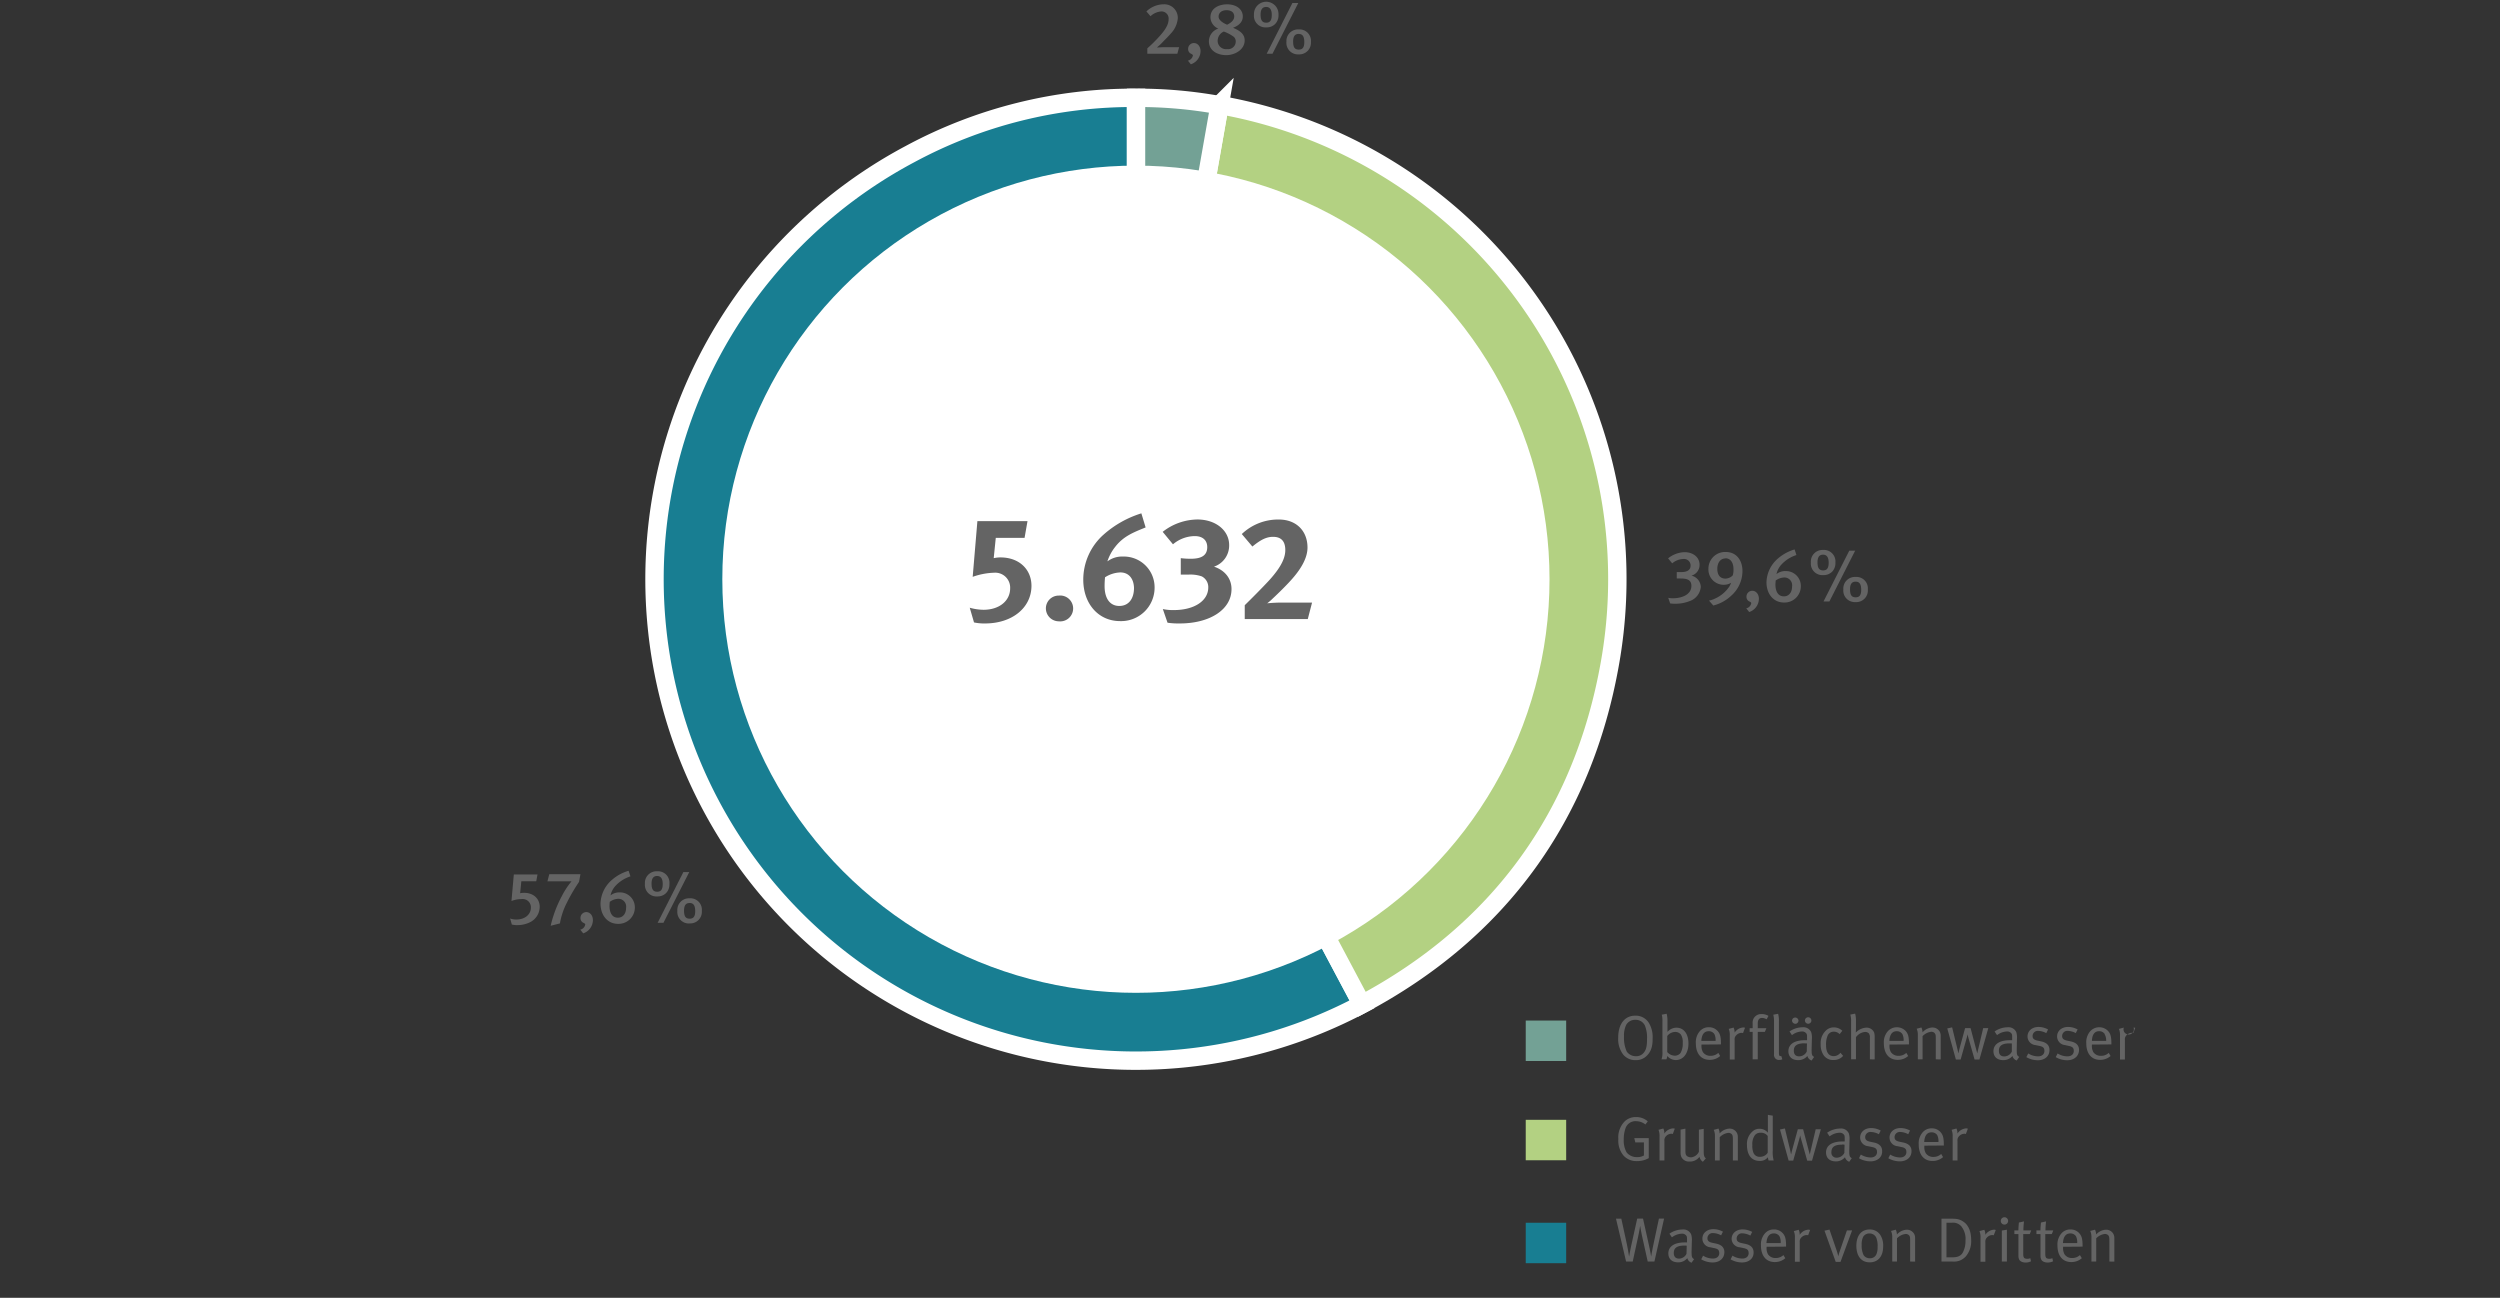 <svg xmlns="http://www.w3.org/2000/svg" width="680" height="353" viewBox="0 0 680 353"><rect x="0" y="0" width="680" height="353" fill="#333333" stroke="none"/><g stroke="#fff" stroke-miterlimit="10" stroke-width="5" fill-rule="evenodd"><path d="M309 157.55l61.47 115.62A130.95 130.95 0 01247.49 41.93 127.79 127.79 0 01309 26.61z" fill="#187e92"/><path d="M309 157.55l22.73-129a130.94 130.94 0 01106.19 151.74c-7.33 41.59-30.19 73.05-67.48 92.88z" fill="#b3d182"/><path d="M309 157.55V26.61a122.82 122.82 0 0122.73 2z" fill="#73a195"/></g><circle cx="308.97" cy="157.55" r="112.5" fill="#fff"/><path fill="#73a195" d="M415 277.59h11v11h-11z"/><path fill="#b3d182" d="M415 304.59h11v11h-11z"/><path fill="#187e92" d="M415 332.59h11v11h-11z"/><g fill="#646464"><path d="M267.93 169.58a13 13 0 01-3-.28l-1.16-4a14 14 0 003.76.56c4.24 0 7.23-2.4 7.23-5.84a4.06 4.06 0 00-4.35-4.24 19 19 0 00-5.84 1.12l1.28-15.15h13.63l-.8 4.55h-7.83l-.56 5.52a8.12 8.12 0 011.87-.2c5 0 8.4 3.2 8.4 7.76-.04 5.96-5.28 10.2-12.63 10.2zM288 169a3.53 3.53 0 01-3.52-3.56A3.48 3.48 0 01288 162a3.52 3.52 0 110 7zM304.65 168.94c-5.84 0-10-4.68-10-11.28a16.39 16.39 0 015.52-12.24 28 28 0 0110.28-5.79l1.16 3.83c-3.28 1.33-6 2.37-8.24 5.24a12.57 12.57 0 00-2.16 4 6.67 6.67 0 014.28-1.32 8.37 8.37 0 018.56 8.44 9.1 9.1 0 01-9.4 9.12zm.08-13.24a8.21 8.21 0 00-4.16 1.32 23.51 23.51 0 00-.12 2.4c0 3.4 1.48 5.4 4 5.4s4-1.92 4-4.92c-.08-2.56-1.45-4.2-3.72-4.2zM320.89 169.58a20.12 20.12 0 01-3.32-.2l-1.28-3.72a12.85 12.85 0 003 .28c5.56 0 9.36-2.52 9.36-6.16a3.28 3.28 0 00-1.76-3 9.42 9.42 0 00-3.72-.48h-2v-4.48a21.29 21.29 0 002.76.16c3 0 4.44-1 4.44-3.16 0-1.72-1.08-3-3.4-3a9.3 9.3 0 00-5.92 2.23l-2.8-3.39a15.56 15.56 0 019.44-3.36c5 0 8.64 3 8.64 6.95a6.07 6.07 0 01-4.12 5.88c3 1 4.76 3.28 4.76 6.08.03 5.53-5.8 9.37-14.08 9.37zM355.72 168.38h-17.15v-3.76c1.56-1.52 4.83-4.8 6.67-6.8 3.56-3.92 4.36-6.36 4.36-8.2 0-2.76-1.48-3.6-3.32-3.6s-3.4.81-5.63 2.64l-2.88-3.4a14.32 14.32 0 0110.07-3.95c4.76 0 7.8 3.11 7.8 7.63 0 2.88-1.84 6-4.68 9.08-1.2 1.32-3 3.12-4.76 4.76a14.91 14.91 0 01-1.52 1.32 41.63 41.63 0 014.2-.2h8zM320.24 14.61h-8.17v-1.46a38.53 38.53 0 003.2-3.16c2-2.16 2.59-3.58 2.59-4.74a1.94 1.94 0 00-2-2.14 4.78 4.78 0 00-2.92 1.3l-1.12-1.3a6.89 6.89 0 014.73-1.94A3.67 3.67 0 01320.36 5a6.85 6.85 0 01-1.88 4.1c-.55.66-1.35 1.44-2.13 2.24a15.8 15.8 0 01-1.68 1.58c.4 0 1.25-.08 1.94-.08h4.11zM323.91 17.49l-.8-1a1.74 1.74 0 001.36-1.42c0-.12-.16-.3-.44-.42a1.38 1.38 0 01-.86-1.34 1.58 1.58 0 011.58-1.6c1 0 1.8.9 1.8 2.2a3.83 3.83 0 01-2.64 3.58zM333.54 15c-2.3 0-4.72-1.14-4.72-3.78a3.67 3.67 0 012.56-3.44 3.42 3.42 0 01-2.14-3.06c0-2.54 2.36-3.54 4.54-3.54 2.52 0 4.26 1.34 4.26 3.3 0 1.64-1.28 2.56-2.66 3.08 1.95.8 3.17 1.76 3.17 3.42 0 2.57-2.71 4.02-5.01 4.02zm1.92-5.08a11.11 11.11 0 00-2.58-1.34 2.78 2.78 0 00-1.68 2.48 2.28 2.28 0 002.56 2.3 2.09 2.09 0 002.36-2 1.69 1.69 0 00-.66-1.45zm-1.88-7.14c-1.28 0-2.12.7-2.12 1.74s1.38 1.82 2.32 2.2c.89-.44 1.93-1.14 1.93-2.24s-.79-1.71-2.13-1.71zM346.84 6.53a3.26 3.26 0 01-2.44.92A3.13 3.13 0 01341.08 4a3.34 3.34 0 116.67 0 3.35 3.35 0 01-.91 2.53zm-2.46-4.64c-1 0-1.5.7-1.5 2.08 0 1.58.48 2.2 1.54 2.2s1.5-.68 1.5-2.1-.48-2.18-1.54-2.18zm1.74 12.72h-1.58l7-13.8h1.6zm7.11.18a3.13 3.13 0 01-3.32-3.42 3.16 3.16 0 013.3-3.37 3.12 3.12 0 013.36 3.42 3.16 3.16 0 01-3.34 3.37zm0-5.56c-1.08 0-1.5.76-1.5 2.06 0 1.62.46 2.2 1.54 2.2s1.5-.66 1.5-2.08c-.02-1.58-.52-2.18-1.56-2.18z"/><g><path d="M144.16 250.85a7.64 7.64 0 01-3.44.78 5.47 5.47 0 01-1.5-.16l-.46-1.64a4.84 4.84 0 001.72.28c2.26 0 3.92-1.36 3.92-3.22a2.24 2.24 0 00-2.54-2.34 7.79 7.79 0 00-2.74.52l.64-7.22h6.44l-.34 1.86h-4.06l-.32 3.24a6.08 6.08 0 011.12-.1c2.32 0 4.2 1.44 4.2 3.84a4.71 4.71 0 01-2.64 4.16zM157.5 239.87a48.62 48.62 0 00-3.36 5.76 19.39 19.39 0 00-1.84 5.54l-2.52.64a32.69 32.69 0 013-8 22.15 22.15 0 012.66-4.08h-6.54l.5-1.94h8.48zM158.63 253.87l-.8-1a1.74 1.74 0 001.36-1.42c0-.12-.16-.3-.44-.42a1.38 1.38 0 01-.86-1.34 1.58 1.58 0 011.58-1.6c1 0 1.8.9 1.8 2.2a3.83 3.83 0 01-2.64 3.58zM168.12 251.29c-2.82 0-4.78-2.26-4.78-5.54a8.85 8.85 0 013.22-6.52 12 12 0 014.42-2.38l.5 1.52a9.47 9.47 0 00-4.1 2.62 5.61 5.61 0 00-1.32 2.56 3.85 3.85 0 012.48-.82 4.05 4.05 0 014.14 4.1 4.44 4.44 0 01-4.56 4.46zm.08-6.82a4.25 4.25 0 00-2.36.84c0 .34-.06.74-.06 1.12 0 1.48.52 3.18 2.28 3.18 1.38 0 2.24-1.08 2.24-2.74a2.12 2.12 0 00-2.1-2.4zM181.18 242.91a3.26 3.26 0 01-2.44.92 3.13 3.13 0 01-3.32-3.42 3.16 3.16 0 013.3-3.42 3.12 3.12 0 013.36 3.44 3.34 3.34 0 01-.9 2.48zm-2.46-4.64c-1 0-1.5.7-1.5 2.08 0 1.58.48 2.2 1.54 2.2s1.5-.68 1.5-2.1-.48-2.18-1.54-2.18zm1.74 12.73h-1.58l7-13.8h1.6zm7.1.18a3.13 3.13 0 01-3.32-3.42 3.16 3.16 0 013.3-3.42 3.12 3.12 0 013.36 3.42 3.16 3.16 0 01-3.34 3.41zm0-5.56c-1.08 0-1.5.76-1.5 2.06 0 1.62.46 2.2 1.54 2.2s1.5-.66 1.5-2.08c-.02-1.59-.52-2.19-1.56-2.19z"/></g><g><path d="M459.44 163.55a10.11 10.11 0 01-3.8.66 8.11 8.11 0 01-1.36-.08l-.52-1.52a5.42 5.42 0 001.3.12c2.08 0 5-.82 5-3.38 0-2-1.84-2-3.32-2h-.66v-1.74h1.16c1.18 0 2.6-.28 2.6-1.78a1.77 1.77 0 00-2-1.78 4.86 4.86 0 00-3 1.18l-1.12-1.36a7.51 7.51 0 014.48-1.68c2.38 0 4.08 1.44 4.08 3.38a3 3 0 01-2.2 3 3.3 3.3 0 012.54 3.06 4.52 4.52 0 01-3.18 3.92zM470.93 162a11 11 0 01-4.92 2.7l-1.16-1.34a5.94 5.94 0 001.62-.54 9.19 9.19 0 003.92-3.3 7.15 7.15 0 00.48-1 3.86 3.86 0 01-2 .54 4.15 4.15 0 01-4.18-4.32 4.54 4.54 0 014.7-4.6c3 0 4.56 2.36 4.56 5.18a9 9 0 01-3.02 6.68zm-1.62-10.1c-1.32 0-2.2 1.12-2.2 2.84s.84 2.64 2.2 2.64a2.84 2.84 0 002-.88 5 5 0 00.2-1.52c.04-1.98-.84-3.13-2.2-3.13zM475.78 166.47l-.8-1a1.74 1.74 0 001.36-1.42c0-.12-.16-.3-.44-.42a1.38 1.38 0 01-.86-1.34 1.58 1.58 0 011.58-1.6c1 0 1.8.9 1.8 2.2a3.83 3.83 0 01-2.64 3.58zM485.27 163.89c-2.83 0-4.79-2.26-4.79-5.54a8.85 8.85 0 013.22-6.52 12.05 12.05 0 014.43-2.38l.5 1.52a9.51 9.51 0 00-4.11 2.62 5.61 5.61 0 00-1.32 2.56 3.88 3.88 0 012.49-.82 4.05 4.05 0 014.14 4.1 4.44 4.44 0 01-4.56 4.46zm.08-6.82a4.25 4.25 0 00-2.37.84c0 .34-.06.74-.06 1.12 0 1.48.52 3.18 2.29 3.18 1.38 0 2.24-1.08 2.24-2.74a2.12 2.12 0 00-2.1-2.4zM498.33 155.51a3.28 3.28 0 01-2.45.92 3.13 3.13 0 01-3.32-3.42 3.16 3.16 0 013.3-3.42 3.13 3.13 0 013.37 3.44 3.34 3.34 0 01-.9 2.48zm-2.47-4.64c-1 0-1.5.7-1.5 2.08 0 1.58.48 2.2 1.54 2.2s1.5-.68 1.5-2.1-.48-2.18-1.54-2.18zm1.74 12.72H496l7-13.8h1.6zm7.11.18a3.13 3.13 0 01-3.32-3.42 3.16 3.16 0 013.3-3.42 3.12 3.12 0 013.36 3.42 3.16 3.16 0 01-3.34 3.42zm0-5.56c-1.08 0-1.5.76-1.5 2.06 0 1.62.46 2.2 1.54 2.2s1.5-.66 1.5-2.08c-.02-1.58-.52-2.18-1.56-2.18z"/></g><g><path d="M447.85 287.24a4.09 4.09 0 01-3 1.12 4.24 4.24 0 01-3.31-1.48 6.93 6.93 0 01-1.39-4.62c0-3.71 1.76-6 4.64-6a4.19 4.19 0 013.67 1.91 7.42 7.42 0 011.05 4.31c.04 2.26-.51 3.67-1.66 4.76zm-.42-8.25a2.75 2.75 0 00-2.6-1.6 2.79 2.79 0 00-2.5 1.36 6.76 6.76 0 00-.6 3.22 8.94 8.94 0 00.75 4.06 3 3 0 002.48 1.26 2.6 2.6 0 002.18-1c.58-.73.85-1.66.85-3.58a8.88 8.88 0 00-.56-3.71zM455.82 288.34a3.13 3.13 0 01-2.33-1.12 2.17 2.17 0 01-.24.92h-1.32a5.39 5.39 0 00.25-2.11v-8.33a5.66 5.66 0 00-.18-1.7l1.33-.26a7.46 7.46 0 01.22 2v2.93a3.29 3.29 0 012.43-1.14c2 0 3.28 1.65 3.28 4.31s-1.42 4.5-3.44 4.5zm1.39-6.92a1.93 1.93 0 00-1.6-.73 2.75 2.75 0 00-2.12 1.11v4.35a2.78 2.78 0 002.09 1 2 2 0 001.53-.75 4.9 4.9 0 00.59-2.72 3.75 3.75 0 00-.49-2.26zM462.8 284.12v.21a3.35 3.35 0 00.4 1.85 2.38 2.38 0 002.1 1 3 3 0 002.08-.8l.51.85a4.24 4.24 0 01-2.86 1.05c-2.34 0-3.76-1.7-3.76-4.5a4.55 4.55 0 011-3.2 3.16 3.16 0 012.54-1.17 3.1 3.1 0 012.29.92c.73.75 1 1.55 1 3.57v.18zm3.49-2.88a1.8 1.8 0 00-1.53-.75c-1.21 0-1.89.88-2 2.63h3.88a3.66 3.66 0 00-.35-1.88zM474.1 281a1 1 0 00-.37-.07 2 2 0 00-1.41.61 1.5 1.5 0 00-.5 1.34v5.31h-1.32v-6.53a4.25 4.25 0 00-.29-1.8l1.32-.36a3 3 0 01.28 1.38 3.05 3.05 0 012.38-1.41 1.59 1.59 0 01.45.08zM480.52 277.26a2.6 2.6 0 00-1.25-.39c-.75 0-1.16.52-1.16 1.49v1.31h2.35l-.41 1h-1.94v7.47h-1.39v-7.47h-.82v-1h.82v-1.32a2.3 2.3 0 012.43-2.52 3.45 3.45 0 011.87.49zM483.94 288.31a1.39 1.39 0 01-1-.36 1.49 1.49 0 01-.41-1.21v-9a6.31 6.31 0 00-.2-1.74l1.32-.25a7.42 7.42 0 01.22 2v8.66c0 .66.1.85.48.85a.85.85 0 00.17 0l.27.87a1.71 1.71 0 01-.85.18zM492.76 288.46a1.75 1.75 0 01-1.15-1.24 3.19 3.19 0 01-2.45 1.14c-2.09 0-2.72-1.28-2.72-2.42 0-1.92 1.65-3 4.49-3h.59v-.6c0-.74 0-1.05-.27-1.32a1.37 1.37 0 00-1.14-.46 4.69 4.69 0 00-2.7 1l-.66-1a6.33 6.33 0 013.55-1.14 2.29 2.29 0 012.34 1.33 4.88 4.88 0 01.19 1.87l-.07 2.78c0 1.38.05 1.74.68 2.08zm-4.45-10a.89.89 0 01-.88-.9.88.88 0 011.75 0 .88.88 0 01-.87.92zm2.52 5.32c-2.15 0-2.91.73-2.91 2 0 1 .49 1.55 1.46 1.55a2.33 2.33 0 002.06-1.32l.05-2.21c-.22.02-.43 0-.66 0zm1-5.32a.9.9 0 01-.89-.9.88.88 0 11.89.9zM498.75 288.32a3.06 3.06 0 01-2.7-1.27 5 5 0 01-.82-3 4.67 4.67 0 011.28-3.6 3.05 3.05 0 012.29-1 3.31 3.31 0 012.31.92l-.73.92a2.2 2.2 0 00-1.61-.68 1.82 1.82 0 00-1.6.95 6.11 6.11 0 00-.48 2.77c0 1.9.73 2.94 2.09 2.94a2.35 2.35 0 001.82-.92l.73.85a3.29 3.29 0 01-2.58 1.12zM508.61 288.14v-5.85a1.77 1.77 0 00-.32-1.26 1.46 1.46 0 00-1-.34 3.44 3.44 0 00-2.47 1.43v6h-1.32V277.7a5.66 5.66 0 00-.22-1.73l1.32-.26a7.46 7.46 0 01.22 2v2c0 .54-.05 1.15-.05 1.15a4.34 4.34 0 012.83-1.34 2.21 2.21 0 012.17 1.34 3.86 3.86 0 01.14 1.23v6.07zM513.94 284.12v.21a3.35 3.35 0 00.39 1.85 2.41 2.41 0 002.11 1 2.91 2.91 0 002.07-.8l.51.85a4.19 4.19 0 01-2.85 1.05c-2.35 0-3.76-1.7-3.76-4.5a4.55 4.55 0 011-3.2 3.33 3.33 0 014.83-.25c.73.75 1 1.55 1 3.57v.18zm3.49-2.88a1.81 1.81 0 00-1.53-.75c-1.21 0-1.89.88-2 2.63h3.88a3.66 3.66 0 00-.35-1.88zM526.53 288.14v-5.73c0-.9-.07-1.12-.31-1.41a1.22 1.22 0 00-.93-.36 3.91 3.91 0 00-2.35 1.19v6.31h-1.29v-6.53a4 4 0 00-.32-1.79l1.29-.35a3.39 3.39 0 01.31 1.32 3.79 3.79 0 012.67-1.31 2.25 2.25 0 012.07 1.25 2.49 2.49 0 01.2 1v6.43zM538.4 288.2h-1.31l-1.69-5.94c-.15-.57-.23-.94-.23-.94a8.23 8.23 0 01-.19.87l-1.69 6H532l-2.34-8.46 1.32-.29 1.36 5.59c.19.78.31 1.41.31 1.41h.05s.12-.61.29-1.22l1.51-5.56h1.5l1.48 5.63c.12.46.34 1.24.34 1.24s.17-.83.26-1.17l1.34-5.7h1.39zM548.55 288.46a1.75 1.75 0 01-1.16-1.24 3.19 3.19 0 01-2.45 1.14c-2.09 0-2.72-1.28-2.72-2.42 0-1.92 1.65-3 4.49-3h.6v-.6c0-.74 0-1.05-.28-1.32a1.37 1.37 0 00-1.14-.46 4.72 4.72 0 00-2.7 1l-.66-1a6.36 6.36 0 013.55-1.14 2.31 2.31 0 012.35 1.33 5.12 5.12 0 01.18 1.87l-.06 2.78c0 1.38.05 1.74.68 2.08zm-1.94-4.66c-2.14 0-2.91.73-2.91 2 0 1 .49 1.55 1.46 1.55a2.33 2.33 0 002.06-1.32v-2.21c-.17 0-.37-.02-.61-.02zM554.28 288.39a6.22 6.22 0 01-3.11-.85l.51-1a5.11 5.11 0 002.68.79c1 0 1.72-.56 1.72-1.46s-.43-1.19-1.39-1.39l-1.06-.22a2.36 2.36 0 01-2.14-2.33c0-1.53 1.24-2.6 3-2.6a5.48 5.48 0 012.58.68l-.49 1a4.92 4.92 0 00-2.13-.61 1.42 1.42 0 00-1.59 1.4c0 .64.32 1 1.22 1.22l1.12.24c1.53.32 2.26 1.1 2.26 2.36.01 1.65-1.28 2.77-3.18 2.77zM562.27 288.39a6.22 6.22 0 01-3.11-.85l.51-1a5.11 5.11 0 002.68.79c1 0 1.72-.56 1.72-1.46s-.43-1.19-1.4-1.39l-1-.22a2.36 2.36 0 01-2.14-2.33c0-1.53 1.24-2.6 3-2.6a5.48 5.48 0 012.58.68l-.49 1a4.92 4.92 0 00-2.13-.61 1.41 1.41 0 00-1.59 1.4c0 .64.32 1 1.22 1.22l1.12.24c1.53.32 2.26 1.1 2.26 2.36-.04 1.65-1.33 2.77-3.23 2.77zM569 284.12v.21a3.35 3.35 0 00.39 1.85 2.41 2.41 0 002.11 1 2.93 2.93 0 002.07-.8l.51.85a4.23 4.23 0 01-2.85 1.05c-2.35 0-3.76-1.7-3.76-4.5a4.55 4.55 0 011-3.2 3.33 3.33 0 014.83-.25c.73.75 1 1.55 1 3.57v.18zm3.48-2.88a1.78 1.78 0 00-1.53-.75c-1.2 0-1.88.88-1.95 2.63h3.88a3.54 3.54 0 00-.45-1.88zM580.25 281a1 1 0 00-.38-.07 2 2 0 00-1.41.61 1.53 1.53 0 00-.49 1.34v5.31h-1.33v-6.53a4.25 4.25 0 00-.29-1.8l1.33-.36a1.41 1.41 0 102.65 0 1.7 1.7 0 01.46.08z"/></g><g><path d="M445.22 315.82a4.74 4.74 0 01-3.59-1.46 6.29 6.29 0 01-1.44-4.52 6.18 6.18 0 011.8-4.9 4.37 4.37 0 013-1.1 4.74 4.74 0 013.2 1.16l-.63.86a4.22 4.22 0 00-2.54-.9 2.85 2.85 0 00-2.9 2 8.8 8.8 0 00-.46 3 6.52 6.52 0 00.81 3.54 3.59 3.59 0 002.83 1.24 3.52 3.52 0 001.85-.46v-3.55h-2.35l-.27-1.16h3.93v5.44a6.38 6.38 0 01-3.24.81zM455 308.45a1 1 0 00-.38-.07 2 2 0 00-1.41.61 1.53 1.53 0 00-.49 1.34v5.31h-1.33v-6.53a4.39 4.39 0 00-.28-1.8l1.32-.36a3.08 3.08 0 01.27 1.38 3.08 3.08 0 012.38-1.41 1.7 1.7 0 01.46.08zM463.18 316a2.16 2.16 0 01-.92-1.36 3.15 3.15 0 01-2.69 1.3 2.3 2.3 0 01-2.22-1.21 2.93 2.93 0 01-.23-1.26v-6.22l1.31-.26v6.09c0 .8.12 1.16.51 1.43a2 2 0 001 .29 2.61 2.61 0 002.16-1.53v-6l1.31-.22v6.17c0 1.07.15 1.49.58 1.88zM471.34 315.64v-5.73c0-.9-.07-1.12-.3-1.41a1.26 1.26 0 00-.94-.36 3.86 3.86 0 00-2.34 1.19v6.31h-1.3v-6.53a4 4 0 00-.32-1.79l1.29-.35a3.39 3.39 0 01.31 1.32 3.81 3.81 0 012.67-1.31 2.24 2.24 0 012.07 1.25 2.33 2.33 0 01.21 1v6.43zM481.06 315.64a3.1 3.1 0 01-.19-.87 2.67 2.67 0 01-2.24 1c-2.19 0-3.45-1.59-3.45-4.29a4.46 4.46 0 011.75-3.93 2.68 2.68 0 011.63-.52 2.82 2.82 0 012.3 1.07V303.24l1.33.22v9.45a8.59 8.59 0 00.25 2.74zm-.24-6.65a2.28 2.28 0 00-2.05-.88 1.77 1.77 0 00-1.58.88 4.09 4.09 0 00-.55 2.45 4.87 4.87 0 00.34 2.21 1.77 1.77 0 001.7 1 2.42 2.42 0 001.63-.54 1.64 1.64 0 00.51-.61zM492.87 315.7h-1.31l-1.68-5.95c-.16-.56-.24-.93-.24-.93s-.11.6-.19.87l-1.7 6h-1.24l-2.35-8.46 1.33-.29 1.36 5.59c.18.78.3 1.41.3 1.41h.05s.12-.61.29-1.22l1.52-5.56h1.44l1.48 5.63c.12.46.34 1.24.34 1.24s.17-.83.26-1.17l1.34-5.7h1.4zM503 316a1.77 1.77 0 01-1.16-1.24 3.17 3.17 0 01-2.44 1.14c-2.09 0-2.72-1.28-2.72-2.42 0-1.92 1.65-3 4.48-3h.6v-.6c0-.75 0-1.05-.27-1.32a1.4 1.4 0 00-1.14-.46 4.69 4.69 0 00-2.7 1l-.67-1a6.36 6.36 0 013.55-1.14 2.3 2.3 0 012.35 1.33 5.06 5.06 0 01.19 1.87l-.07 2.78c0 1.38.05 1.74.68 2.08zm-1.94-4.66c-2.14 0-2.91.73-2.91 2a1.35 1.35 0 001.47 1.55 2.33 2.33 0 002.05-1.32l.05-2.21c-.2-.04-.4-.06-.64-.06zM508.75 315.89a6.25 6.25 0 01-3.11-.85l.51-1a5.15 5.15 0 002.69.79c1 0 1.71-.56 1.71-1.46s-.42-1.19-1.39-1.39l-1.06-.22a2.36 2.36 0 01-2.14-2.33c0-1.53 1.24-2.6 3-2.6a5.52 5.52 0 012.59.68l-.5 1a4.88 4.88 0 00-2.12-.61 1.42 1.42 0 00-1.6 1.4c0 .64.32 1 1.22 1.22l1.13.24c1.53.32 2.26 1.1 2.26 2.36.06 1.65-1.29 2.77-3.19 2.77zM516.74 315.89a6.25 6.25 0 01-3.11-.85l.51-1a5.15 5.15 0 002.69.79c1 0 1.71-.56 1.71-1.46s-.42-1.19-1.39-1.39l-1.06-.22a2.36 2.36 0 01-2.14-2.33c0-1.53 1.24-2.6 3-2.6a5.45 5.45 0 012.58.68l-.49 1a4.88 4.88 0 00-2.12-.61 1.42 1.42 0 00-1.6 1.4c0 .64.32 1 1.22 1.22l1.13.24c1.53.32 2.26 1.1 2.26 2.36.01 1.65-1.29 2.77-3.19 2.77zM523.42 311.62v.21a3.35 3.35 0 00.39 1.85 2.41 2.41 0 002.11 1 3 3 0 002.08-.8l.51.85a4.24 4.24 0 01-2.86 1.05c-2.35 0-3.76-1.7-3.76-4.5a4.55 4.55 0 011-3.2 3.16 3.16 0 012.54-1.17 3.11 3.11 0 012.29.92c.73.75 1 1.55 1 3.57v.18zm3.49-2.89a1.83 1.83 0 00-1.53-.74c-1.21 0-1.89.88-2 2.63h3.88a3.73 3.73 0 00-.35-1.89zM534.72 308.45a1 1 0 00-.37-.07 2 2 0 00-1.42.61 1.53 1.53 0 00-.49 1.34v5.31h-1.32v-6.53a4.25 4.25 0 00-.29-1.8l1.32-.36a2.93 2.93 0 01.27 1.38 3.08 3.08 0 012.38-1.41 1.7 1.7 0 01.46.08z"/></g><g><path d="M450 343.14h-1.82l-1.44-6.48c-.38-1.72-.6-3.09-.62-3.28 0 .14-.25 1.61-.59 3.18l-1.43 6.58h-1.8l-2.75-11.66H441l1.48 6.81c.32 1.46.6 3.35.63 3.54 0-.1.36-2 .66-3.37l1.55-7h1.58l1.61 7.24c.38 1.7.58 3 .6 3.11 0-.09.31-1.86.68-3.59l1.44-6.76h1.4zM460.11 343.46a1.77 1.77 0 01-1.16-1.24 3.16 3.16 0 01-2.44 1.14c-2.09 0-2.72-1.28-2.72-2.42 0-1.92 1.65-3 4.48-3h.6v-.6c0-.75 0-1.05-.27-1.32a1.37 1.37 0 00-1.14-.46 4.69 4.69 0 00-2.7 1l-.67-1a6.36 6.36 0 013.56-1.14 2.29 2.29 0 012.34 1.33 4.86 4.86 0 01.19 1.87l-.07 2.78c0 1.38.05 1.74.68 2.08zm-1.94-4.66c-2.14 0-2.9.73-2.9 2 0 1 .49 1.55 1.46 1.55a2.33 2.33 0 002-1.32l.06-2.21c-.18 0-.38-.02-.62-.02zM465.84 343.39a6.25 6.25 0 01-3.11-.85l.51-1a5.15 5.15 0 002.69.79c1 0 1.71-.56 1.71-1.46s-.42-1.19-1.39-1.39l-1.05-.22a2.36 2.36 0 01-2.15-2.33c0-1.53 1.24-2.6 3-2.6a5.52 5.52 0 012.59.68l-.5 1a4.84 4.84 0 00-2.12-.61 1.42 1.42 0 00-1.6 1.4c0 .64.32 1 1.22 1.22l1.13.24c1.53.32 2.26 1.1 2.26 2.36-.03 1.65-1.28 2.77-3.19 2.77zM473.83 343.39a6.25 6.25 0 01-3.11-.85l.51-1a5.15 5.15 0 002.69.79c1 0 1.71-.56 1.71-1.46s-.42-1.19-1.39-1.39l-1.05-.22A2.36 2.36 0 01471 337c0-1.53 1.24-2.6 3-2.6a5.52 5.52 0 012.59.68l-.5 1a4.84 4.84 0 00-2.12-.61 1.42 1.42 0 00-1.6 1.4c0 .64.32 1 1.22 1.22l1.13.24c1.53.32 2.26 1.1 2.26 2.36.02 1.58-1.25 2.7-3.15 2.7zM480.51 339.12v.21a3.44 3.44 0 00.39 1.85 2.41 2.41 0 002.11 1 3 3 0 002.08-.8l.51.85a4.24 4.24 0 01-2.86 1.05c-2.35 0-3.76-1.7-3.76-4.5a4.55 4.55 0 011-3.2 3.16 3.16 0 012.54-1.17 3.11 3.11 0 012.29.92c.73.75 1 1.55 1 3.57v.18zm3.49-2.89a1.83 1.83 0 00-1.53-.74c-1.21 0-1.89.88-2 2.63h3.88a3.73 3.73 0 00-.35-1.89zM491.81 336a1 1 0 00-.37-.07 2.06 2.06 0 00-1.42.61 1.53 1.53 0 00-.49 1.34v5.31h-1.32v-6.53a4.25 4.25 0 00-.29-1.8l1.32-.36a3 3 0 01.28 1.38 3 3 0 012.37-1.41 1.61 1.61 0 01.46.08zM500.62 343.22h-1.31l-3.05-8.48 1.36-.29 2 5.83c.23.7.4 1.45.4 1.45a10.32 10.32 0 01.41-1.43l1.93-5.63h1.41zM508.58 343.36c-2.33 0-3.65-1.72-3.65-4.51s1.37-4.43 3.6-4.43a3.35 3.35 0 012.91 1.48 5.39 5.39 0 01.78 3.14c0 2.82-1.51 4.32-3.64 4.32zm1.74-6.77a2 2 0 00-1.81-1.09 1.94 1.94 0 00-1.73.92 4.77 4.77 0 00-.41 2.21 6 6 0 00.53 2.77 2 2 0 001.72.85 1.84 1.84 0 001.83-1.27 5 5 0 00.26-1.84 6 6 0 00-.39-2.55zM519.56 343.14v-5.73c0-.9-.06-1.12-.3-1.41a1.26 1.26 0 00-.94-.36 3.86 3.86 0 00-2.34 1.19v6.31h-1.29v-6.53a3.89 3.89 0 00-.33-1.79l1.29-.35a3.39 3.39 0 01.31 1.32 3.81 3.81 0 012.67-1.31 2.24 2.24 0 012.07 1.25 2.33 2.33 0 01.21 1v6.43zM534.76 341.67a4.29 4.29 0 01-3.67 1.47h-3v-11.66h2.33c1.78 0 2.6.08 3.74.9 1.32.95 2 2.66 2 4.94a6.4 6.4 0 01-1.4 4.35zm-1.19-8a3 3 0 00-2.74-1.08h-1.39V342h1.39c1.21 0 2.33-.14 3-1.22a6.46 6.46 0 00.78-3.27 5.46 5.46 0 00-1.04-3.82zM542.3 336a1 1 0 00-.37-.07 2 2 0 00-1.41.61 1.53 1.53 0 00-.5 1.34v5.31h-1.32v-6.53a4.25 4.25 0 00-.29-1.8l1.33-.36a3.08 3.08 0 01.27 1.38 3.05 3.05 0 012.38-1.41 1.7 1.7 0 01.46.08zM545.21 333.09a1 1 0 01-1-1 1 1 0 111 1zm-.71 10.05v-8.43l1.38-.23v8.66zM552.09 335.67h-1.77v5.46c0 .94.26 1.26 1.09 1.26a1.68 1.68 0 00.83-.17l.19.85a3.16 3.16 0 01-1.5.34 2.48 2.48 0 01-1.1-.24c-.6-.29-.82-.83-.82-1.68v-5.82h-1.1v-1H549c0-.82.14-2.14.14-2.14l1.39-.31a22.93 22.93 0 00-.17 2.45h2.13zM558.09 335.67h-1.77v5.46c0 .94.26 1.26 1.09 1.26a1.68 1.68 0 00.83-.17l.19.85a3.16 3.16 0 01-1.5.34 2.48 2.48 0 01-1.1-.24c-.6-.29-.82-.83-.82-1.68v-5.82h-1.1v-1H555c0-.82.14-2.14.14-2.14l1.39-.31a22.93 22.93 0 00-.17 2.45h2.13zM561.16 339.12v.21a3.35 3.35 0 00.4 1.85 2.38 2.38 0 002.1 1 3 3 0 002.08-.8l.51.85a4.24 4.24 0 01-2.86 1.05c-2.35 0-3.76-1.7-3.76-4.5a4.55 4.55 0 011-3.2 3.16 3.16 0 012.54-1.17 3.11 3.11 0 012.29.92c.73.75 1 1.55 1 3.57v.18zm3.49-2.89a1.83 1.83 0 00-1.53-.74c-1.21 0-1.89.88-2 2.63H565a3.73 3.73 0 00-.35-1.89zM573.75 343.14v-5.73c0-.9-.07-1.12-.3-1.41a1.26 1.26 0 00-.94-.36 3.86 3.86 0 00-2.34 1.19v6.31h-1.3v-6.53a4 4 0 00-.32-1.79l1.29-.35a3.39 3.39 0 01.31 1.32 3.81 3.81 0 012.67-1.31 2.24 2.24 0 012.07 1.25 2.33 2.33 0 01.21 1v6.43z"/></g></g></svg>